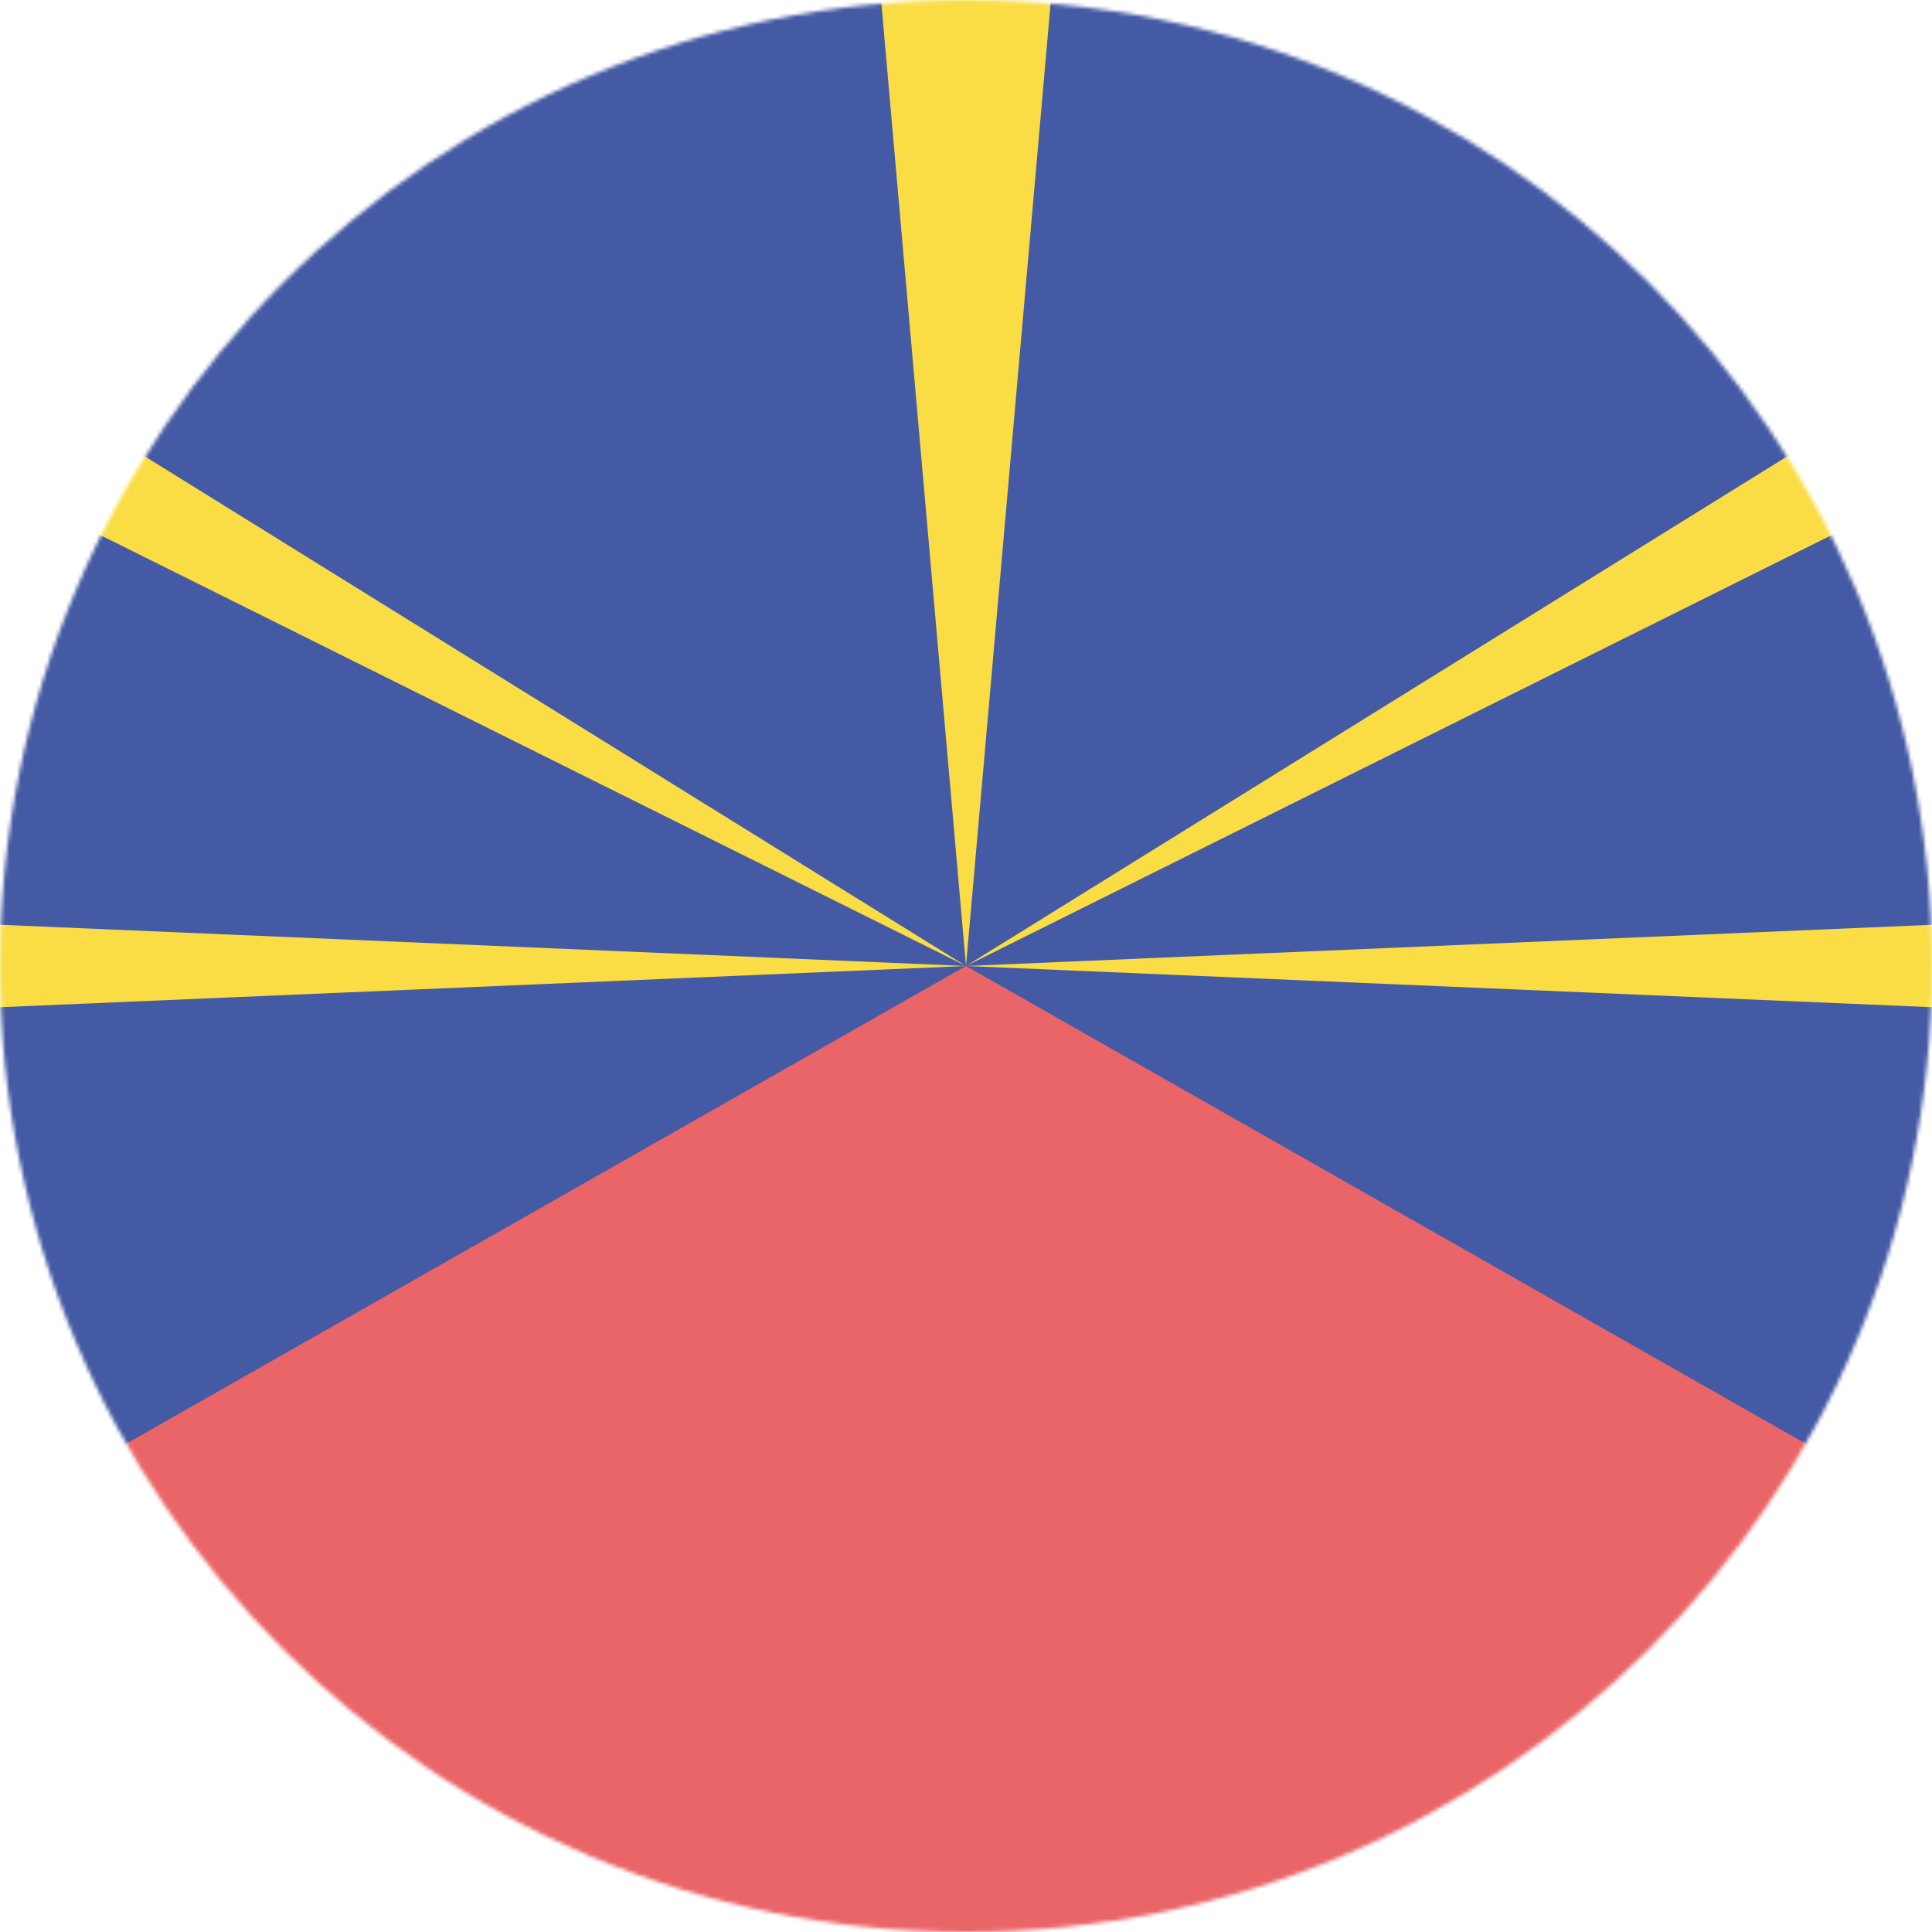 <?xml version="1.0" encoding="UTF-8"?>
<svg width="512px" height="512px" viewBox="0 0 512 512" version="1.1" xmlns="http://www.w3.org/2000/svg" xmlns:xlink="http://www.w3.org/1999/xlink">
    <title>Réunion</title>
    <defs>
        <circle id="path-1" cx="256" cy="256" r="256"></circle>
    </defs>
    <g id="Réunion" stroke="none" stroke-width="1" fill="none" fill-rule="evenodd">
        <mask id="mask-2" fill="white">
            <use xlink:href="#path-1"></use>
        </mask>
        <g id="Oval"></g>
        <g id="Proposed_flag_of_Réunion_(VAR)" mask="url(#mask-2)">
            <g transform="translate(-194, 0)">
                <polygon id="Path" fill="#455AA4" fill-rule="nonzero" points="0 0 900 0 900 512 0 512"></polygon>
                <polygon id="Path" fill="#EA6568" fill-rule="nonzero" points="450 256 0 512 900 512"></polygon>
                <g id="Group" stroke-width="1" fill="none" fill-rule="evenodd">
                    <polygon id="Path" fill="#FADD45" fill-rule="nonzero" points="0 236.8 0 275.2 900 236.8 900 275.2"></polygon>
                    <path d="M450,256 L0,32 L0,0 L37.5,0 L450,256 Z M450,256 L862.5,0 L900,0 L900,32 L450,256 Z" id="Shape" fill="#FADD45" fill-rule="nonzero"></path>
                    <polygon id="Path" fill="#FADD45" fill-rule="nonzero" points="450 256 427.5 0 472.5 0"></polygon>
                </g>
            </g>
        </g>
    </g>
</svg>